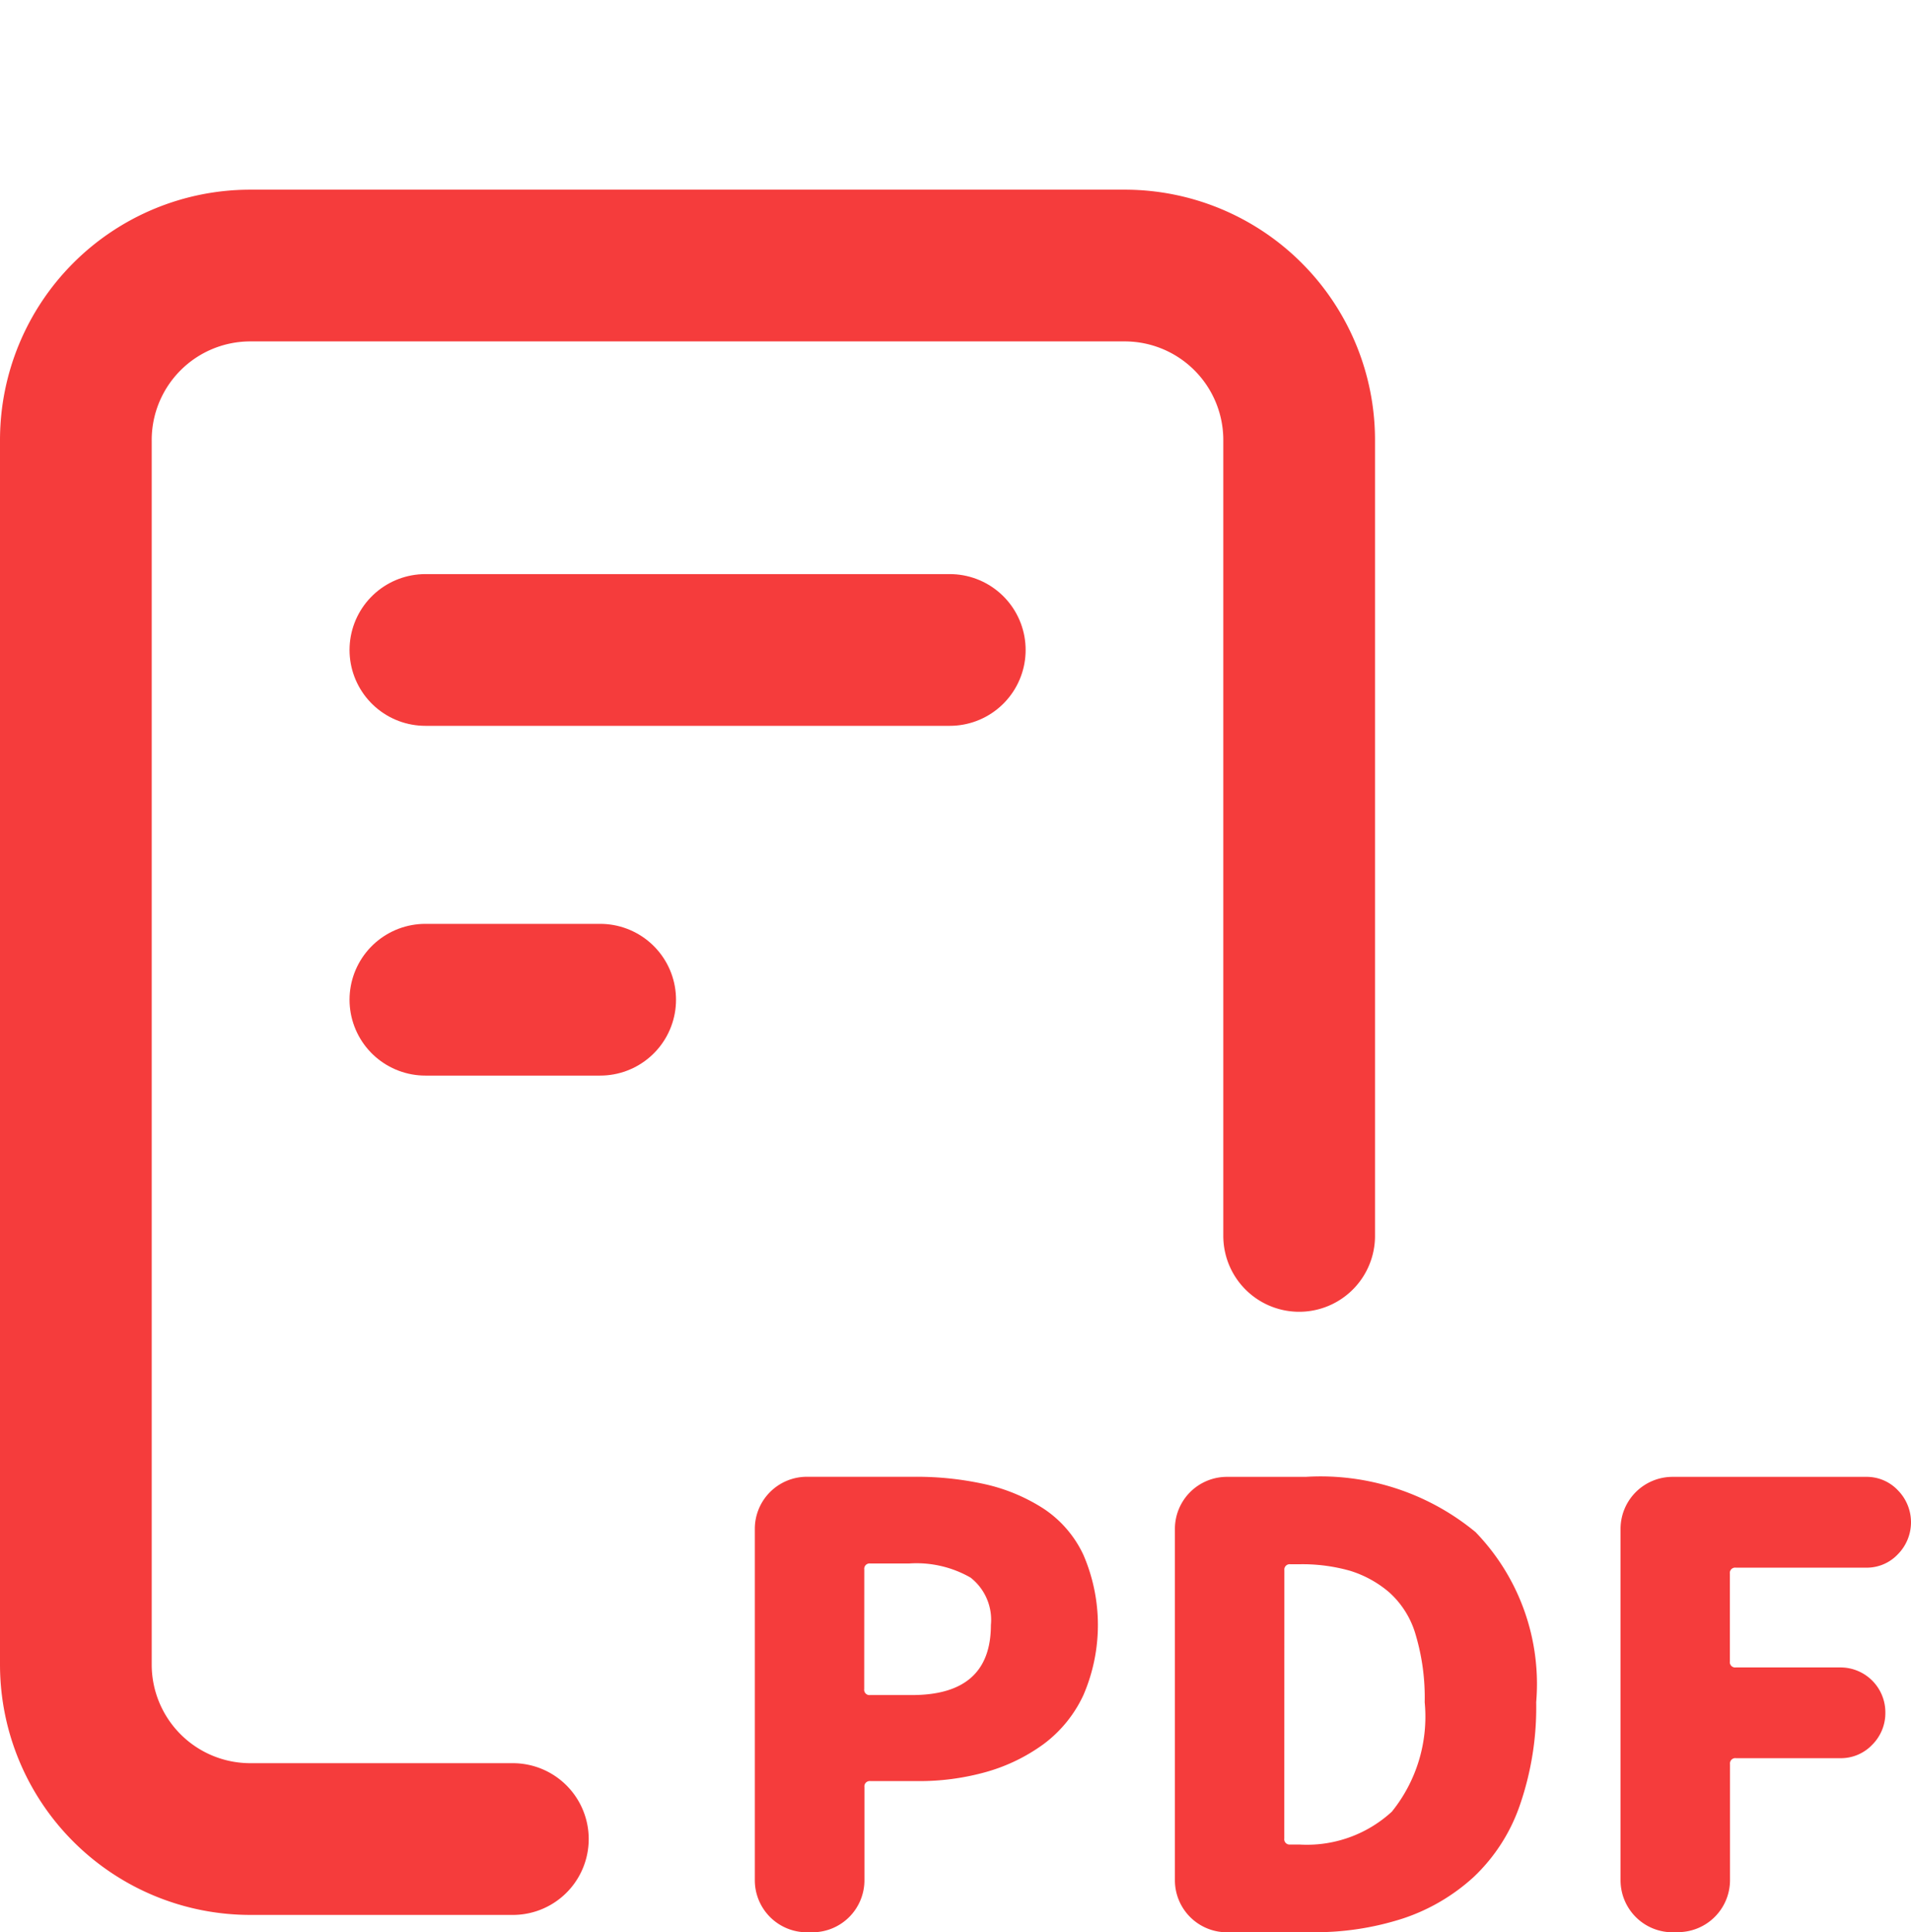 <svg xmlns="http://www.w3.org/2000/svg" width="25.193" height="25.469" viewBox="0 0 25.193 25.469">
    <g data-name="グループ 55912">
        <path data-name="パス 10227" d="M6.761 21.74H3.3a2.3 2.3 0 0 1-2.3-2.3V3.3A2.3 2.3 0 0 1 3.3 1h11.527a2.3 2.3 0 0 1 2.3 2.3v10.49" transform="translate(0 2.5)" style="stroke:#f53c3c;stroke-linecap:round;stroke-linejoin:round;stroke-width:2px;fill:none"/>
        <path data-name="線 229" transform="translate(5.608 8.567)" style="stroke:#f53c3c;stroke-linecap:round;stroke-linejoin:round;stroke-width:2px;fill:none" d="M0 0h6.913"/>
        <path data-name="線 230" transform="translate(5.608 13.177)" style="stroke:#f53c3c;stroke-linecap:round;stroke-linejoin:round;stroke-width:2px;fill:none" d="M0 0h2.304"/>
        <path data-name="パス 10228" d="M11.545 26.418a.686.686 0 0 1-.686-.686V21.1a.686.686 0 0 1 .686-.686h1.417a4.159 4.159 0 0 1 .941.1 2.382 2.382 0 0 1 .761.319 1.48 1.48 0 0 1 .527.611 2.331 2.331 0 0 1 0 1.847 1.693 1.693 0 0 1-.523.645 2.378 2.378 0 0 1-.753.367 3.256 3.256 0 0 1-.91.122h-.622a.07.07 0 0 0-.079.079v1.228a.686.686 0 0 1-.686.686zm.756-3.206a.07.07 0 0 0 .079.079h.551q1.04 0 1.04-.922a.706.706 0 0 0-.268-.626 1.433 1.433 0 0 0-.811-.186h-.511a.07.07 0 0 0-.079.079z" transform="translate(-.908 -.949)" style="fill:#f53c3c"/>
        <path data-name="パス 10229" d="M18.411 26.418a.686.686 0 0 1-.686-.685V21.1a.686.686 0 0 1 .686-.685h1.04a3.209 3.209 0 0 1 2.237.728 2.878 2.878 0 0 1 .8 2.241 3.948 3.948 0 0 1-.213 1.351 2.355 2.355 0 0 1-.61.953 2.583 2.583 0 0 1-.934.548 3.767 3.767 0 0 1-1.205.181zm.756-1.236a.07.07 0 0 0 .079.079h.118a1.655 1.655 0 0 0 1.221-.433 1.993 1.993 0 0 0 .433-1.442 2.9 2.9 0 0 0-.118-.886 1.19 1.19 0 0 0-.35-.563 1.45 1.45 0 0 0-.516-.284 2.3 2.3 0 0 0-.669-.086h-.118a.07.07 0 0 0-.079.078z" transform="translate(-2.236 -.949)" style="fill:#f53c3c"/>
        <path data-name="パス 10230" d="M25.695 26.418a.686.686 0 0 1-.686-.686V21.1a.686.686 0 0 1 .686-.685h2.552a.565.565 0 0 1 .418.177.6.6 0 0 1 0 .843.563.563 0 0 1-.418.177h-1.718a.07.07 0 0 0-.079.079v1.157a.07.07 0 0 0 .079.079H27.9a.592.592 0 0 1 .6.594.59.59 0 0 1-.173.425.57.57 0 0 1-.426.177h-1.37a.07.07 0 0 0-.079.079v1.528a.686.686 0 0 1-.685.686z" transform="translate(-3.645 -.949)" style="fill:#f53c3c"/>
        <path data-name="長方形 84959" transform="translate(.193)" style="fill:none" d="M0 0h24v22.468H0z"/>
    </g>
</svg>
